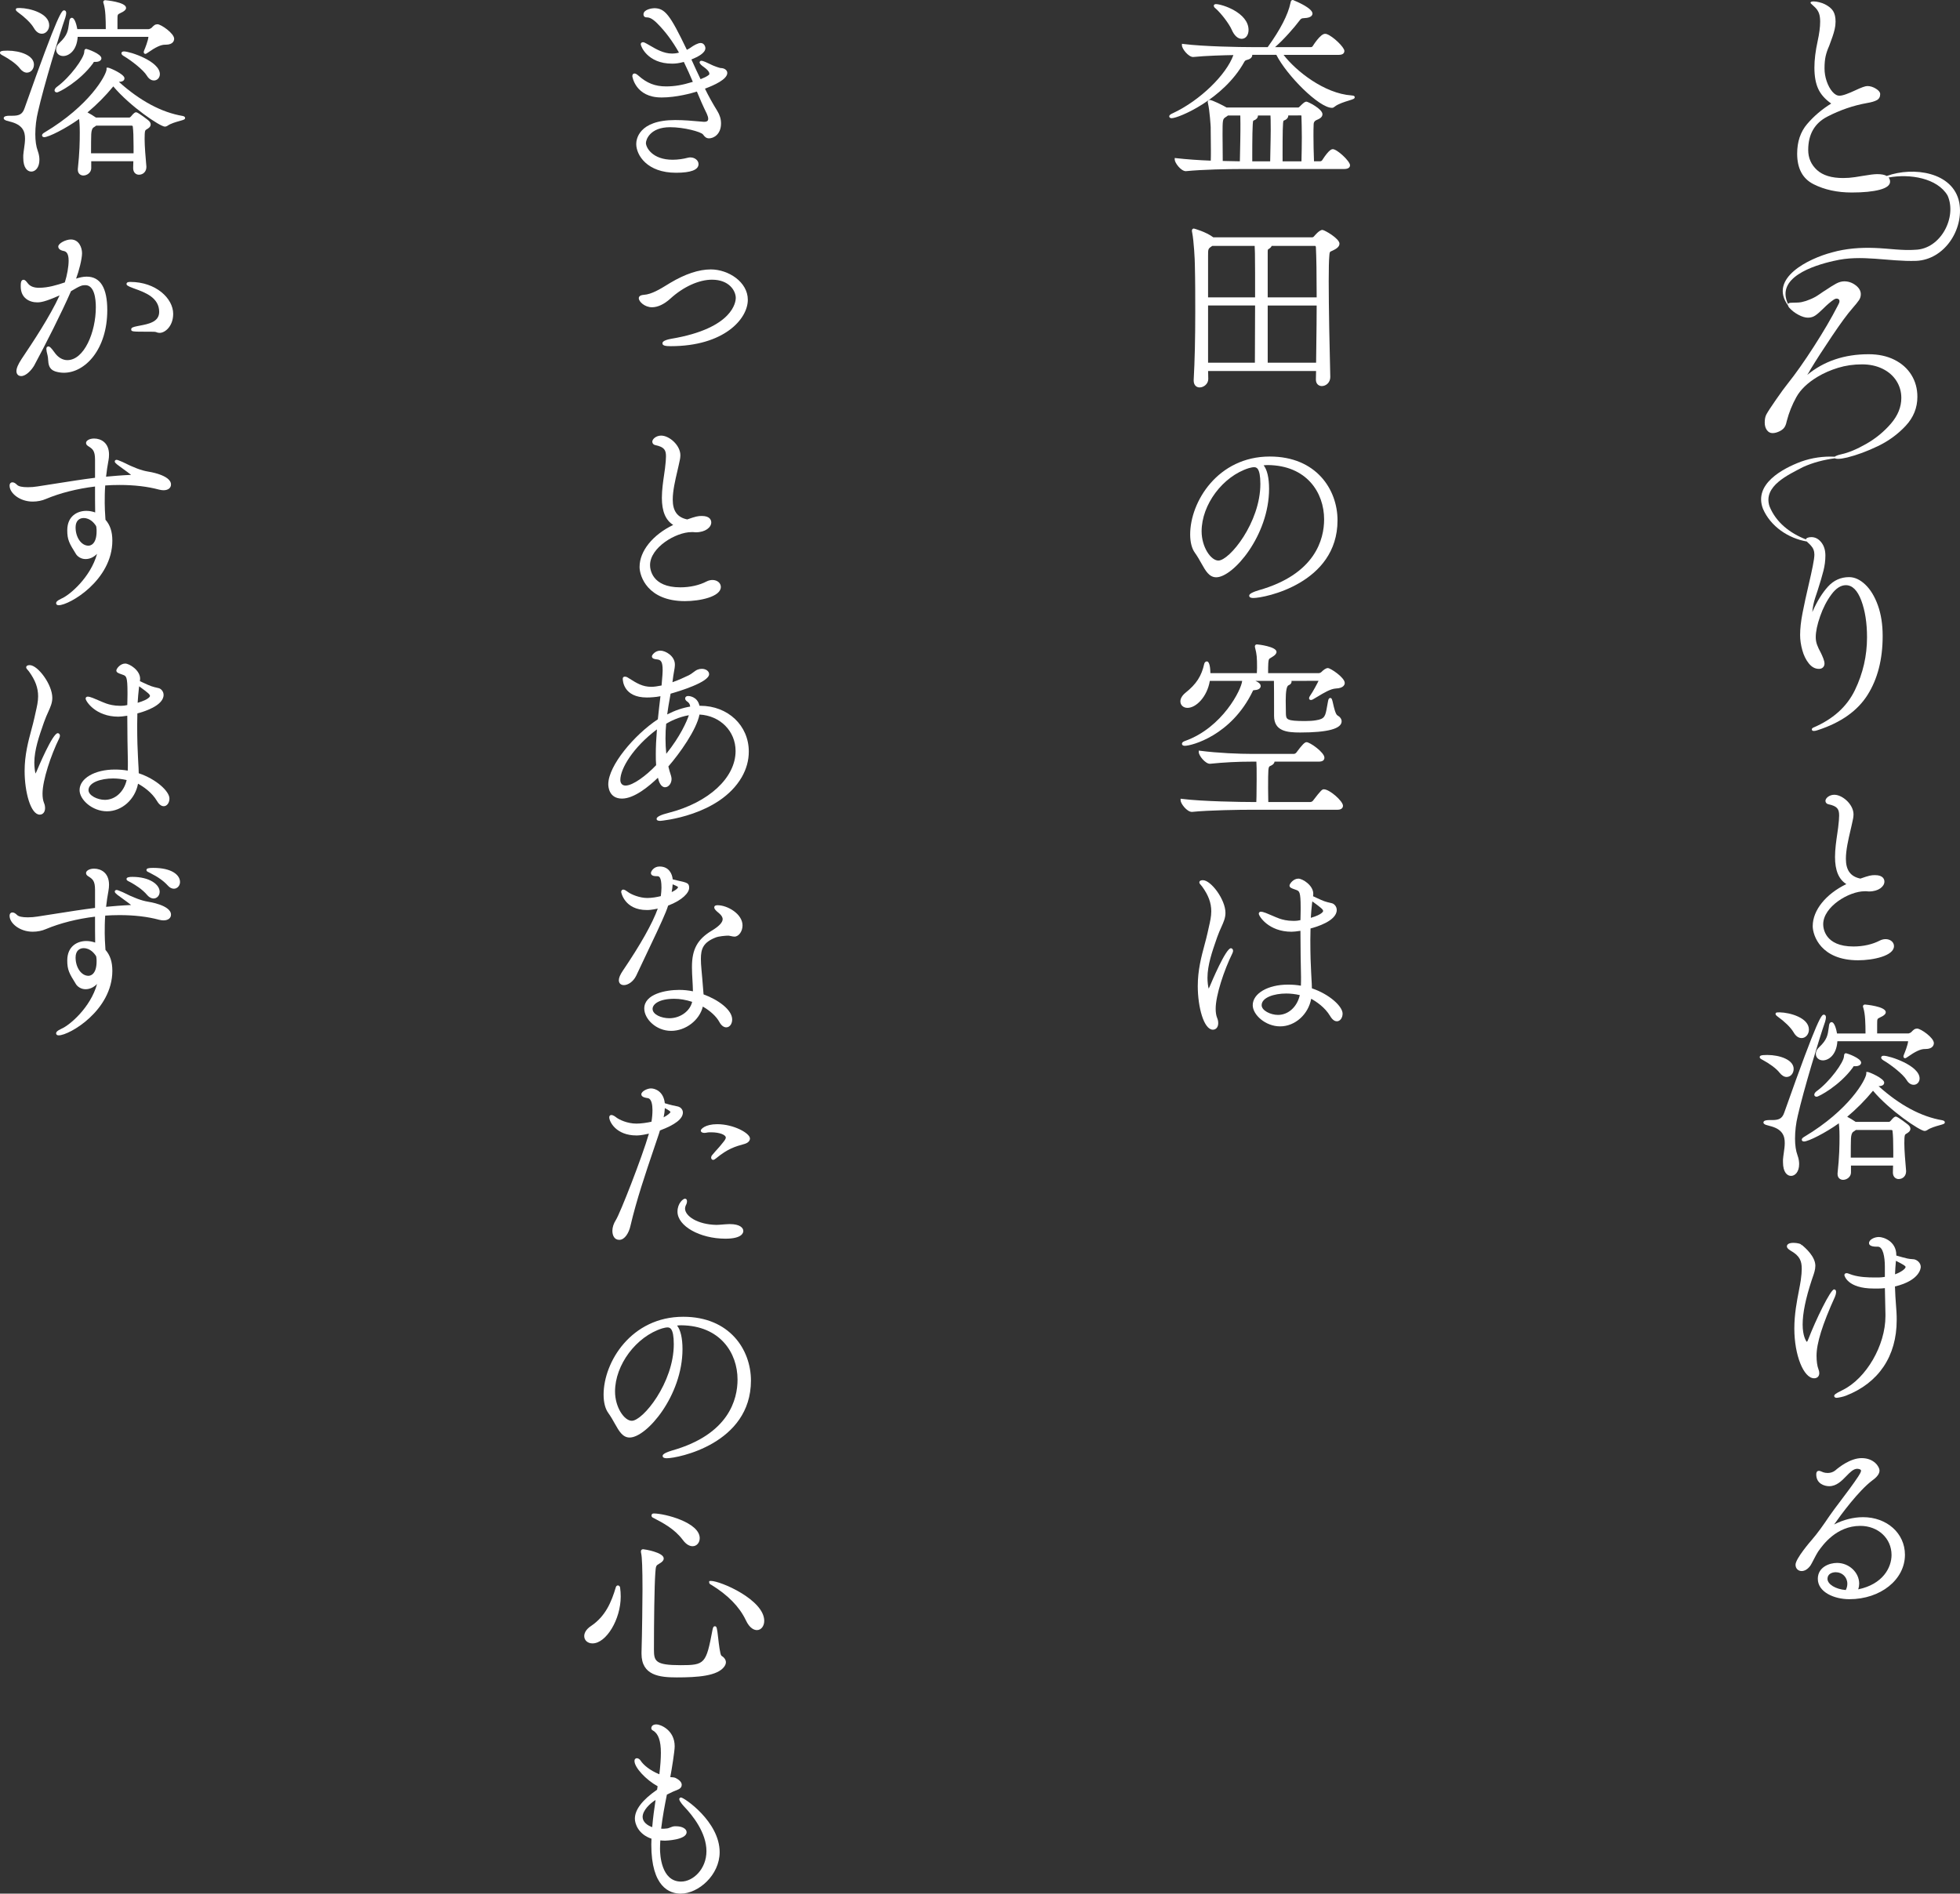 <?xml version="1.0" encoding="UTF-8"?>
<svg id="_レイヤー_1" data-name="レイヤー_1" xmlns="http://www.w3.org/2000/svg" version="1.1" viewBox="0 0 240.583 232.455">
  <rect x="0" y="0" width="240.583" height="232.455" fill="#333333" stroke="none"/>
  <!-- Generator: Adobe Illustrator 29.2.1, SVG Export Plug-In . SVG Version: 2.1.0 Build 116)  -->
  <defs>
    <style>
      .st0 {
        fill: #fff;
      }
    </style>
  </defs>
  <path class="st0" d="M225.131,32.022c3.348-.819,6.688.118,10.092,0,3.467-.161,5.858-3.864,5.271-7.157-.74-3.754-5.632-4.447-8.905-3.265-.263-.149-.652-.225-1.169-.225-.358,0-.969.075-1.835.226-.094.019-.386.066-.875.141-.49.076-.979.113-1.468.113-1.43,0-2.503-.329-3.218-.988-.716-.658-1.073-1.477-1.073-2.456,0-1.919.781-3.284,2.343-4.093,1.562-.809,3.18-1.365,4.855-1.666.565-.094.978-.216,1.242-.367.263-.151.395-.395.395-.734,0-.226-.174-.447-.522-.663-.348-.216-.701-.325-1.059-.325-.245,0-.744.179-1.496.536-.358.169-.715.32-1.073.452-.358.132-.64.197-.847.197-.301,0-.593-.165-.875-.494-.282-.329-.513-.752-.692-1.27-.179-.517-.268-1.049-.268-1.595,0-.602.047-1.105.141-1.51.094-.405.235-.814.423-1.228.132-.357.207-.565.226-.621.038-.094.103-.277.198-.55.094-.273.179-.565.254-.875.075-.31.113-.626.113-.946,0-.546-.099-.978-.297-1.298-.197-.32-.541-.602-1.03-.847-.188-.094-.414-.174-.678-.24-.264-.065-.49-.099-.677-.099-.264,0-.395.056-.395.169,0,.038.061.108.184.212.122.104.249.221.381.353.226.226.385.47.48.734.094.264.141.602.141,1.016,0,.659-.104,1.459-.311,2.4-.264,1.204-.395,2.286-.395,3.246,0,1.054.155,1.919.466,2.597.311.677.842,1.28,1.595,1.806-1.148.715-2.131,1.553-2.95,2.512-.819.96-1.228,2.174-1.228,3.641,0,1.826.672,3.077,2.018,3.754,1.345.678,2.903,1.016,4.672,1.016,1.449,0,2.597-.113,3.444-.339s1.27-.555,1.27-.988c0-.207-.064-.376-.181-.513,2.608-.486,5.982.066,7.243,2.214,1.178,2.662-.846,6.567-3.96,6.655-1.554.124-3.266-.162-4.999-.222-1.736-.067-3.529.063-5.225.545-2.87.749-7.831,3.178-5.405,6.511.008.058.049.142.134.26.32.358.701.654,1.143.889.442.236.833.353,1.171.353s.64-.089.903-.268c.263-.179.583-.456.96-.833.489-.49.931-.866,1.327-1.129.113-.075.226-.113.339-.113.075,0,.151.024.226.071.075.047.113.136.113.268,0,.113-.075.301-.226.565-.753,1.468-1.722,3.124-2.907,4.968s-2.268,3.378-3.246,4.601c-.32.395-.791,1.04-1.411,1.934-.621.894-1.016,1.501-1.186,1.821-.132.245-.198.574-.198.988,0,.377.089.687.268.931.179.245.409.367.692.367s.588-.085.917-.254c.329-.169.55-.395.663-.677.056-.113.113-.301.169-.565.263-1.016.654-1.99,1.171-2.922.517-.931,1.388-1.764,2.611-2.498.753-.452,1.59-.819,2.512-1.101.922-.282,1.901-.423,2.936-.423.941,0,1.778.179,2.512.536.734.357,1.303.852,1.708,1.482.404.631.607,1.332.607,2.103,0,1.111-.423,2.16-1.27,3.147s-1.854,1.816-3.021,2.484c-1.167.668-2.192,1.096-3.077,1.285-.428.099-.693.199-.797.299-1.389-.07-2.808.125-4.144.606-2.318.87-5.826,2.769-4.677,5.783.936,2.181,3.12,3.629,5.387,4.021.034.039.073.08.123.124.16.141.287.268.381.381.282.301.423.668.423,1.101,0,.282-.066.753-.198,1.411-.132.659-.282,1.346-.452,2.061-.339,1.449-.607,2.681-.804,3.698-.198,1.016-.297,1.919-.297,2.71,0,.583.089,1.2.268,1.849.179.649.447,1.195.804,1.637.357.442.771.663,1.242.663.207,0,.371-.061.494-.183.122-.122.184-.277.184-.466,0-.169-.047-.376-.141-.621-.094-.244-.198-.48-.311-.706-.207-.376-.363-.71-.466-1.002-.104-.291-.155-.597-.155-.917,0-.678.179-1.529.536-2.555.357-1.025.819-1.919,1.383-2.681.565-.762,1.157-1.143,1.778-1.143.79,0,1.421.626,1.891,1.877.47,1.252.706,2.762.706,4.53,0,2.258-.494,4.413-1.482,6.464-.988,2.051-2.706,3.595-5.152,4.629-.094.056-.141.122-.141.198,0,.131.085.197.254.197.131,0,.301-.038.508-.113,2.823-.922,4.85-2.361,6.083-4.319,1.232-1.957,1.849-4.365,1.849-7.226,0-1.43-.198-2.691-.593-3.782-.395-1.091-.913-1.938-1.552-2.541-.64-.602-1.299-.903-1.976-.903-1.016,0-1.877.386-2.583,1.157-.706.772-1.351,1.816-1.934,3.133.056-.621.179-1.214.367-1.778l.282-.847c.32-.997.56-1.811.72-2.441.16-.63.24-1.256.24-1.877,0-.658-.169-1.2-.508-1.623s-.744-.635-1.214-.635c-.188,0-.348.028-.48.084-.118.05-.175.119-.187.199-1.974-.768-3.68-2.096-4.474-4.069-.814-2.493,2.337-3.869,4.134-4.823,1.219-.549,2.536-.887,3.897-1.068.07.045.193.071.384.071.282,0,.658-.056,1.129-.169,1.204-.301,2.46-.767,3.769-1.397,1.308-.63,2.442-1.458,3.401-2.484s1.44-2.216,1.44-3.571c0-.997-.245-1.891-.734-2.682-.49-.791-1.186-1.411-2.089-1.863-.903-.452-1.957-.678-3.161-.678-2.974,0-5.486.847-7.537,2.541.094-.131.235-.367.423-.706.658-1.091,1.529-2.442,2.611-4.051,1.082-1.609,1.915-2.742,2.498-3.401.395-.452.668-.791.819-1.016.151-.226.226-.47.226-.734,0-.414-.212-.781-.635-1.101-.423-.32-.889-.48-1.397-.48-.32,0-.654.094-1.002.282-.348.189-.786.462-1.313.819-.076.038-.315.197-.72.48-.405.282-.805.499-1.2.649-.301.132-.621.236-.96.31-.226.056-.631.085-1.214.085-.188,0-.32.019-.395.056-.044.022-.071.064-.089.118-1.559-3.232,3.008-4.725,5.639-5.316Z"/>
  <g>
    <path class="st0" d="M234.946,154.587c-.06-.009-.139-.015-.23-.021-.168-.013-.378-.027-.575-.072-.296-.063-.903-.229-1.375-.368v-.062c0-1.69-1.57-2.215-2.143-2.215-.558,0-1.207.328-1.207.751,0,.2.164.438.943.438h.144c.632,0,.857,1.262.857,2.441v1.266c-.244.037-.504.072-.737.072h-.528c-.797,0-1.826-.035-2.717-.308-.073-.018-.167-.055-.263-.092-.208-.08-.342-.129-.452-.129-.2,0-.271.133-.271.247,0,.017.326,1.639,3.607,1.639h.576c.254,0,.514-.016.789-.048l.068,3.186v.264c0,3.571-2.357,7.636-5.254,9.06-.963.464-1.035.592-1.035.733,0,.107.092.223.294.223.187,0,.89-.151,1.118-.255v.003c4.036-1.562,6.258-4.858,6.258-9.283,0-.31,0-.63-.024-.972l-.055-.774c-.056-.764-.113-1.552-.134-2.389,3.129-.754,3.166-2.326,3.166-2.394,0-.536-.475-.873-.821-.941ZM232.609,156.432c.021-.52.048-1.06.109-1.647,0-.005,0-.01,0-.015.94.481,1.186.631,1.186.759,0,.187-.459.596-1.296.903Z"/>
    <path class="st0" d="M81.176,11.967c1.886,0,3.787-.546,4.364-.728.353.849.762,1.812,1.213,2.713.117.258.176.468.176.624,0,.187-.059.377-.497.377h-.04c-.132-.006-.346-.026-.617-.051-.723-.066-1.815-.165-2.896-.165-4.553,0-4.783,2.445-4.783,2.936,0,1.367,1.324,3.534,4.879,3.534,1.836,0,2.767-.357,2.767-1.062,0-.454-.455-.823-1.015-.823-.098,0-.19.019-.288.04l-.069.015c-.425.113-1.122.233-1.803.233-2.504,0-3.282-1.508-3.282-2.057,0-.409.504-1.938,2.97-1.938,1.704,0,3.764.559,4.035.888.191.263.379.48.742.48.569,0,1.471-.497,1.471-1.831,0-.533-.15-1.035-.458-1.533-.586-.946-1.083-1.843-1.515-2.737,1.102-.405,2.741-1.14,2.741-1.923,0-.351-.354-.606-.821-.606h-.004c-.089-.015-.7-.17-1.456-.56-.155-.077-.677-.33-.894-.33-.221,0-.223.19-.223.198,0,.173.289.409.529.575.555.399.671.665.671.818,0,.091-.062.139-.08.153-.238.194-.641.372-1.001.514-.339-.7-.692-1.459-1.125-2.42.783-.316,1.716-.786,1.716-1.391,0-.22-.171-.631-.583-.631-.34,0-.872.303-1.253.585-.127.09-.279.177-.438.251-2.08-4.339-2.693-5.108-4.021-5.108-.203,0-1.303.138-1.303.751,0,.259.157.338.277.367.032.003.065.004.103.006.234.008.589.021,1.303.735.994.994,1.871,2.171,2.676,3.594-.355.103-.701.115-.848.115-1.034,0-1.957-.54-2.629-.933-.156-.091-.301-.176-.436-.248l-.075-.042c-.163-.093-.308-.169-.437-.169-.155,0-.271.106-.271.247,0,.243.837,2.383,3.847,2.383.478,0,.819-.048,1.443-.209.418.847.79,1.699,1.105,2.445-1.307.401-2.244.559-3.292.559-1.336,0-2.349-.396-3.39-1.326-.211-.182-.353-.259-.475-.259-.063,0-.271.023-.269.341.003.026.368,2.601,3.558,2.601Z"/>
    <path class="st0" d="M78.504,69.585c0,1.17,1.001,4.207,5.576,4.207,1.827,0,4.399-.538,4.399-1.734,0-.698-.878-1.117-1.744-.683-.891.467-2.039.724-3.231.724-3.534,0-3.713-2.274-3.713-2.729,0-2.157,3.167-4.05,5.082-4.05h.216c.042,0,.089.006.137.011.061.007.122.013.175.013,1.191,0,1.903-.614,1.903-1.207,0-.24-.113-.799-1.159-.799-.458,0-.738.053-1.789.425-1.214-.25-1.78-1.025-1.78-2.435,0-1.076.307-2.389.554-3.443.05-.214.097-.415.139-.603.027-.132.057-.262.086-.391.081-.35.157-.68.157-1.011,0-1.217-1.351-2.407-2.359-2.407-.602,0-1.087.411-1.087.751,0,.2.146.369.355.412,1.134.236,1.325.62,1.325,1.389,0,.332-.036.771-.119,1.465-.03.24-.069.506-.111.79-.122.832-.274,1.867-.274,2.833,0,1.653.456,2.745,1.391,3.325-2.519,1.219-4.127,3.212-4.127,5.147Z"/>
    <path class="st0" d="M89.048,152.056c2.033,0,2.191-.722,2.191-.943,0-.391-.429-.847-1.639-.847h-.103c-.344.012-.63.035-.884.056-.256.021-.478.04-.69.04-2.295-.047-3.837-1.077-3.837-2.009,0-.137.041-.259.097-.394.119-.207.143-.384.143-.495,0-.303-.206-.318-.247-.318-.229,0-.919.564-.919,1.591,0,1.769,2.751,3.319,5.887,3.319Z"/>
    <path class="st0" d="M91.455,140.405c.29-.096.6-.315.6-.646,0-.646-1.984-1.759-4.015-1.759-1.495,0-2.023.617-2.023.774,0,.143.122.295.463.295.109,0,.234-.024.379-.053.075-.02.247-.02.413-.02,1.123,0,1.817.333,1.817.642,0,.193-.209.444-.362.628-.039.046-.074.09-.105.129-.215.277-.366.444-.557.655-.167.183-.358.395-.629.721-.108.108-.146.251-.146.339,0,.155.106.271.247.271.104,0,.199-.062.352-.185,1.457-1.202,2.357-1.454,3.497-1.772l.07-.021Z"/>
    <path class="st0" d="M82.262,34.729l-.275.169c-.937.577-1.998,1.232-2.959,1.295-.511.037-.618.246-.618.415,0,.428.739,1.11,1.615,1.11.711,0,1.491-.364,2.254-1.054,1.593-1.459,3.505-2.33,5.114-2.33,2.128,0,2.921,1.379,2.921,2.249,0,.377-.224,3.725-7.97,5.013-1.03.195-1.03.457-1.03.556,0,.285.405.343,1.015.343,6.528,0,9.464-3.331,9.464-5.695,0-2.196-2.395-3.727-4.543-3.727-1.466,0-3.143.557-4.986,1.656Z"/>
    <path class="st0" d="M14.905,6.535c0,.118.09.23.278.344.901.525,2.418,1.696,2.843,2.41.308.513.677.59.87.59.408,0,.727-.34.727-.775,0-1.601-3.693-2.791-4.399-2.791-.304,0-.319.186-.319.223Z"/>
    <path class="st0" d="M10.345,6.344c0,.756-1.757,3.151-3.335,4.298-.199.143-.313.308-.313.454,0,.119.092.247.294.247.243,0,2.795-1.345,4.415-3.554.036-.05.061-.095.083-.134.011-.02.026-.048.027-.051,0,0,.015-.006.06-.006h.144c.537,0,.727-.237.727-.439,0-.555-1.764-1.158-1.855-1.158-.164,0-.247.115-.247.343Z"/>
    <path class="st0" d="M162.993,82.009c-.258,0-.562.25-.785.474-.06.074-.249.15-.32.15h-6.233c0-.447.003-.979.023-1.226.046-.505.066-.518.321-.666.098-.057.22-.128.383-.246.142-.114.305-.271.305-.472,0-.65-2.249-.919-2.407-.919-.146,0-.247.102-.247.247,0,.03,0,.1.03.188.206.781.234,1.2.234,2.449l-.003.063c-.005.115-.015.354-.02.581h-5.702c-.012-.605-.09-1.44-.438-1.44-.122,0-.269.095-.315.281-.339,1.526-.966,2.495-2.315,3.574-.392.319-.617.701-.617,1.048,0,.463.366.799.871.799,1.056,0,2.416-1.353,2.743-3.312h3.969c-.083,1.056-2.412,5.721-6.983,7.364-.101.034-.407.137-.407.357,0,.074.036.247.367.247.792,0,5.689-1.235,8.321-6.705.028-.063.047-.1.056-.108.021-.012.123-.021.227-.028.511-.033.692-.283.692-.486,0-.184-.095-.396-.646-.642h2.272c.013.534.017,2.227.017,3.162v1.128c0,1.889,1.58,2.047,3.199,2.047,3.381,0,5.095-.462,5.095-1.375,0-.277-.195-.55-.517-.726-.238-.143-.426-.974-.527-1.42-.121-.537-.162-.717-.355-.717-.097,0-.223.067-.268.381-.046.237-.084.452-.119.648-.214,1.215-.271,1.542-1.372,1.709-.353.062-.791.093-1.337.093-2.293,0-2.306-.219-2.345-.856,0-.066-.002-.194-.006-.363-.007-.322-.018-.796-.018-1.27q0-1.756.343-1.9c.236-.089.377-.258.377-.452,0-.031-.004-.062-.013-.09l3.322-.006c-.116.252-.662,1.303-1.062,1.871-.061.091-.101.171-.101.266,0,.184.182.286.452.153.198-.11.41-.238.631-.372.729-.44,1.554-.939,2.194-.974,1.025-.039,1.104-.529,1.104-.679,0-.67-1.746-1.831-2.071-1.831Z"/>
    <path class="st0" d="M2.278,1.563l.004.002c.669.476,1.508,1.237,1.87,1.865.273.472.607.711.991.711.494,0,.895-.465.895-1.038,0-1.452-2.332-2.097-3.583-2.119-.372,0-.511,0-.511.198,0,.096.05.168.333.38Z"/>
    <path class="st0" d="M74.664,96.272c0,.294.081,1.759,1.687,1.759,1.497,0,3.319-1.51,4.404-2.559.125.533.378,1.167.877,1.167.433,0,.799-.465.799-1.016,0-.119-.029-.259-.057-.367-.144-.432-.251-.806-.335-1.169,1.378-1.584,3.453-4.492,3.82-6.372,2.537.135,4.431,2.035,4.431,4.476,0,3.279-3.294,6.326-8.196,7.583-.996.249-1.5.5-1.5.745,0,.236.296.247.455.247h.021c.072-.005,7.228-.614,9.979-5.368.573-1.001.863-2.056.863-3.135,0-3.207-2.562-5.624-5.959-5.624h-.094c-.258-1.186-1.358-1.2-1.37-1.2-.289,0-.391.159-.391.295,0,.13.072.25.222.362.181.121.358.27.395.641-.928.152-1.875.476-2.82.964.094-.731.22-1.432.341-2.112l.078-.436c1.002-.284,4.726-1.405,4.726-2.395,0-.368-.393-.655-.895-.655-.19,0-.379.038-.547.109-.162.067-.335.197-.518.333-.174.13-.354.265-.522.343-.54.26-1.243.584-2.018.86l.106-.797c.024-.171.055-.334.083-.491.057-.306.11-.595.11-.879,0-1.062-1.154-1.711-1.783-1.711s-1.039.522-1.039.703c0,.307.413.349.59.367.515.051.73.251.73,1.362,0,.269-.021.537-.132,1.846-.532.104-.916.163-1.253.163-1.084,0-1.772-.432-2.724-1.029l-.248-.154c-.065-.032-.188-.065-.269-.065-.251,0-.271.189-.271.247,0,.236.083,2.311,2.959,2.311.381,0,1.103-.035,1.667-.157-.111.896-.222,1.92-.319,2.833-2.886,1.904-6.083,5.692-6.083,7.974ZM84.555,87.798c-.247.741-1.055,2.606-2.772,4.732-.063-.623-.096-1.252-.096-1.875,0-.689.028-1.284.086-1.815.46-.276,1.494-.821,2.783-1.043ZM80.538,93.93c-1.186,1.253-2.839,2.503-3.754,2.503-.473,0-.641-.356-.641-.689,0-1.398,1.572-4.012,4.492-6.208-.094,1.201-.138,2.167-.138,3.016,0,.481,0,.938.041,1.378Z"/>
    <path class="st0" d="M161.031,121.322c-.004-.391-.029-.801-.053-1.199-.017-.285-.034-.568-.043-.845-.044-.688-.096-2.116-.096-3.878,0-.248.006-.501.012-.758.005-.221.01-.442.012-.666.681-.174,3.217-.916,3.217-2.272,0-.409-.284-.725-.559-.816-.053-.016-.137-.035-.239-.059-.221-.051-.524-.121-.743-.205-.157-.047-.606-.256-1.003-.439-.126-.059-.251-.116-.364-.168.016-.098.028-.194.028-.305,0-1.033-1.315-1.855-1.831-1.855-.624,0-1.087.649-1.087.848,0,.251.259.341.652.477l.185.067c.365.144.531.209.531,2.12v.336c0,.224-.006.447-.012.674-.005.188-.01.378-.012.572l-.375.068c-.182.022-.343.022-.531.022-.723,0-1.308-.151-1.67-.278-.268-.094-.655-.262-.996-.409-.266-.115-.514-.223-.682-.285-.301-.11-.472-.155-.588-.155-.2,0-.271.133-.271.247,0,.304,1.208,2.215,4.015,2.215.243,0,.619-.039,1.097-.113.002,2.099.04,4.223.072,5.651,0,.35,0,.708-.015,1.086-.492-.089-1.024-.133-1.586-.133-2.467,0-4.327,1.086-4.327,2.526,0,1.17,1.553,2.6,3.367,2.6,1.828,0,3.457-1.469,3.808-3.387.604.33,1.686,1.034,2.33,2.125.311.527.62.638.823.638.394,0,.703-.414.703-.943,0-.881-1.603-2.376-3.769-3.103ZM160.897,112.671c.029-.598.091-1.198.156-1.807l.031-.215c1.135.829,1.325.994,1.325,1.198,0,.004-.043.395-1.512.823ZM157.88,121.96c.541,0,1.101.065,1.667.195-.325,1.439-1.405,2.431-2.675,2.431-.91,0-2.009-.532-2.009-1.193,0-.94,1.518-1.433,3.017-1.433Z"/>
    <path class="st0" d="M222.504,113.673c0,1.17,1.001,4.207,5.576,4.207,1.827,0,4.399-.538,4.399-1.734,0-.697-.875-1.118-1.744-.684-.892.467-2.04.725-3.231.725-3.534,0-3.713-2.273-3.713-2.729,0-2.157,3.167-4.05,5.082-4.05h.216c.042,0,.089.006.136.012.061.007.122.013.177.013,1.191,0,1.902-.613,1.902-1.207,0-.24-.113-.799-1.158-.799-.459,0-.739.054-1.79.426-1.214-.251-1.78-1.025-1.78-2.436,0-1.076.307-2.389.554-3.443.05-.214.097-.416.139-.603.027-.132.057-.262.086-.391.081-.35.157-.68.157-1.011,0-1.217-1.351-2.407-2.359-2.407-.602,0-1.087.411-1.087.751,0,.2.146.369.355.412,1.134.236,1.325.62,1.325,1.389,0,.332-.036.771-.119,1.466-.03.24-.069.506-.111.789-.122.832-.274,1.867-.274,2.833,0,1.652.456,2.745,1.391,3.325-2.519,1.22-4.127,3.212-4.127,5.147Z"/>
    <path class="st0" d="M2.435,8.393v.002c.257.333.57.523.86.523.489,0,.871-.435.871-.99,0-1.111-1.673-1.711-3.247-1.711-.782,0-.919.087-.919.271,0,.103.059.185.38.347.734.391,1.654,1.025,2.055,1.559Z"/>
    <path class="st0" d="M226.345,129.631c0,.757-1.757,3.15-3.335,4.298-.199.143-.313.308-.313.454,0,.119.092.247.294.247.243,0,2.795-1.345,4.415-3.554.036-.051.061-.096.083-.134.011-.021.026-.048.027-.051,0,0,.015-.006.061-.006h.144c.537,0,.727-.236.727-.439,0-.555-1.763-1.158-1.854-1.158-.164,0-.247.115-.247.343Z"/>
    <path class="st0" d="M230.415,125.718c0-.651.006-.654.337-.813.088-.042.193-.093.325-.166.207-.13.393-.266.393-.484,0-.724-2.525-.942-2.551-.942-.161,0-.247.114-.247.223,0,.047.016.098.055.219.227.747.255,1.891.257,3.11h-3.494c-.073-.409-.29-1.392-.676-1.392-.135,0-.243.112-.292.315-.023.148-.042.288-.06.423-.109.825-.188,1.421-1.158,2.331-.277.252-.417.529-.417.825,0,.463.366.799.871.799.668,0,1.668-.63,1.775-2.352h8.682c-.021.43-.435,1.47-.491,1.585-.072.181-.084.234-.084.28,0,.176.125.223.199.223.073,0,.134-.038.269-.128,1.008-.71,1.632-1,2.155-1h.072c.964,0,1.039-.556,1.039-.727,0-.668-1.612-1.783-2.048-1.783-.136,0-.264.036-.368.106-.15.112-.198.163-.264.233l-.091.095c-.068.068-.289.165-.357.165h-3.833v-1.146Z"/>
    <path class="st0" d="M230.905,129.822c0,.118.09.23.279.344.901.525,2.418,1.696,2.843,2.41.307.514.677.59.87.59.408,0,.727-.341.727-.775,0-1.601-3.692-2.791-4.398-2.791-.304,0-.319.186-.319.223Z"/>
    <path class="st0" d="M218.278,124.851l.004.002c.669.476,1.508,1.236,1.87,1.865.273.472.607.711.991.711.494,0,.895-.466.895-1.038,0-1.452-2.332-2.097-3.583-2.119-.372,0-.511,0-.511.198,0,.097.05.168.333.381Z"/>
    <path class="st0" d="M79.081,123.801c0,1.269,1.439,2.743,3.295,2.743,1.8,0,3.493-1.316,3.893-2.98.907.514,1.655,1.206,2.025,1.88.225.425.535.669.851.669.415,0,.727-.416.727-.967,0-1.197-1.749-2.442-3.512-3.079-.077-1.096-.254-3.014-.256-3.034-.049-.509-.072-.931-.072-1.328,0-1.238.289-2.022,1.812-2.622.38-.157,1.25-.227,1.517-.227h.079c.099.009.198.032.295.055.137.032.278.064.417.064.528,0,.991-.642.991-1.374,0-1.415-1.853-2.479-3.055-2.479-.103,0-.415,0-.415.271,0,.141.098.267.267.436.026.026.081.073.149.131.12.101.284.238.372.342.162.183.244.362.244.532,0,.407-.464.89-1.38,1.435-1.719,1.045-2.388,2.278-2.388,4.398v.144c0,.459.028.948.058,1.466.026.464.054.942.061,1.412-.545-.115-1.114-.173-1.695-.173-1.589,0-4.279.481-4.279,2.287ZM82.76,122.607c.697,0,1.436.126,2.2.375-.262,1.139-1.46,2.012-2.8,2.012-.993,0-2.057-.46-2.057-1.146,0-.598.832-1.241,2.657-1.241Z"/>
    <path class="st0" d="M75.96,120.32c0,.381.236.607.631.607.469,0,1.135-.396,1.503-1.158.258-.565.675-1.438,1.14-2.413.902-1.891,2.024-4.244,2.487-5.393.113-.271.207-.547.29-.797,1.772-.669,2.58-1.592,2.58-2.175,0-.586-.211-.633-1.38-.891l-.641-.159c-.049-.612-.426-1.573-1.61-1.573-.731,0-1.062.612-1.062.799,0,.391.523.391.774.391.182,0,.521,0,.521,1.409,0,.318-.04.681-.081,1.037-.448.115-1.089.229-1.665.229-.919,0-1.965-.426-2.375-.739l-.047-.034c-.179-.131-.367-.259-.53-.259-.119,0-.247.092-.247.295,0,.022.384,2.215,3.151,2.215.274,0,.588-.015,1.341-.176-.66,1.827-2.103,4.393-4.293,7.631-.318.466-.486.864-.486,1.154ZM82.446,109.509c.064-.348.105-.671.121-.955.273.114.626.271.666.342,0,.026-.025.247-.787.613Z"/>
    <path class="st0" d="M149.177,1.007c.711.618,1.688,1.902,2.014,2.646.306.708.75,1.113,1.217,1.113.499,0,.847-.447.847-1.087,0-2.117-3.249-3.175-4.015-3.175-.113,0-.179.059-.197.077l-.05.051v.071c0,.143.097.237.184.304Z"/>
    <path class="st0" d="M146.673,67.863c.315.44.57.894.794,1.295.513.916.957,1.707,1.82,1.707,2.081,0,6.487-5.136,6.487-10.856,0-1.346-.239-2.361-.668-2.888.177-.018.347-.033.516-.033,4.771.048,6.908,3.383,6.908,6.666,0,2.406-1.047,6.737-8.062,8.713-1.131.347-1.131.566-1.131.671,0,.101.066.271.511.271,1.354,0,10.328-1.777,10.328-9.535,0-3.772-2.601-7.832-8.312-7.832-6.378,0-9.775,5.552-9.775,9.56,0,.955.202,1.737.584,2.262ZM153.29,57.466c.276-.069.458-.115.63-.115.255,0,.785,0,.785,2.058,0,4.726-3.79,9.402-5.154,9.402-.926,0-2.057-1.658-2.057-3.594,0-3.275,2.604-6.753,5.796-7.751Z"/>
    <path class="st0" d="M238.429,137.522c-2.592-.435-5.229-1.844-7.84-4.189.24-.005.69-.052.69-.438,0-.511-1.84-1.303-2.023-1.303h-.175v.229c-.076.745-2.082,4.417-7.592,7.714-.23.131-.328.241-.328.368,0,.083.057.223.271.223.538,0,2.645-1.061,4.28-2.234.082.722.082,1.39.082,1.628,0,1.159-.019,2.461-.24,4.513v.096c0,.483.352.703.679.703.458,0,.967-.367.967-.896v-.857h5.168c-.002.108-.006.216-.01.323-.006.171-.012.341-.012.534,0,.549.364.799.702.799.533,0,.919-.396.919-.942v-.063c-.107-1.2-.216-2.54-.216-3.369,0-1.048.06-1.084.236-1.188.19-.107.508-.285.508-.611,0-.172-.09-.333-.282-.497-.012-.01-1.255-.998-1.501-.998-.14,0-.283.083-.641.521-.068.085-.141.127-.223.127h-4.075l-.024-.017c-.3-.213-.692-.441-1.01-.61,1.136-.948,2.224-2.046,3.166-3.194,2.022,2.403,5.763,4.938,6.335,4.938.106,0,.212-.034.321-.106.37-.274,1.056-.467,1.51-.595.499-.14.649-.182.649-.361,0-.172-.187-.22-.291-.245ZM227.175,142.104c0-1.156.008-1.926.022-2.289v-.046q.038-.678.285-.835c.048-.031.104-.066.174-.115l.146-.109h4.334c.103,0,.157.032.163.113.063.469.094,1.27.094,2.448v.833h-5.218Z"/>
    <path class="st0" d="M75.603,149.747c-.285.451-.435.915-.435,1.342,0,.537.222,1.11.847,1.11.688,0,1.193-.893,1.371-1.719.747-3.188,1.84-6.412,2.897-9.53.201-.594.403-1.188.604-1.788l.119-.396c1.869-.69,2.816-1.431,2.816-2.198,0-.293-.201-.652-.646-.748-.325-.062-.835-.168-1.573-.393-.151-1.435-1.169-1.818-1.7-1.818-.445,0-1.183.352-1.183.727,0,.358.584.437.776.462.489.063.592.842.592,1.482,0,.447-.043.946-.122,1.417-.506.116-1.259.232-1.839.232-1.118,0-2.131-.478-2.507-.778-.105-.084-.37-.278-.565-.278-.082,0-.271.028-.271.295,0,.488.8,2.215,3.343,2.215.146,0,.565,0,1.526-.222-.863,2.962-3.554,9.82-4.049,10.586h0ZM81.457,137.16c.083-.382.134-.766.151-1.133.467.237.669.41.689.468,0,.087-.257.359-.84.665Z"/>
    <path class="st0" d="M6.889,6.079c0,.463.366.799.871.799.668,0,1.668-.63,1.775-2.352h8.682c-.021.416-.422,1.444-.491,1.584-.071.179-.084.235-.084.281,0,.176.125.223.199.223.074,0,.135-.038.269-.127,1.009-.71,1.633-1,2.156-1h.072c.964,0,1.039-.556,1.039-.727,0-.668-1.611-1.783-2.047-1.783-.136,0-.265.036-.369.107-.149.112-.196.162-.262.232-.024.026-.053.056-.092.096-.068.068-.289.165-.356.165h-3.833v-1.146c0-.651.006-.654.337-.813.088-.042.193-.092.325-.166.208-.13.394-.265.394-.484C15.471.243,12.945.024,12.92.024c-.16,0-.247.115-.247.223,0,.047.015.099.055.219.226.747.254,1.891.256,3.11h-3.494c-.073-.409-.29-1.392-.676-1.392-.135,0-.243.112-.292.316-.023.147-.042.288-.06.422-.109.825-.188,1.421-1.158,2.332-.277.251-.417.529-.417.825Z"/>
    <path class="st0" d="M166.013,11.73l-.128-.017c-3.334-.231-6.825-3.008-8.332-4.979h6.784c.562,0,.679-.265.679-.487,0-.453-1.39-1.782-2.136-2.051-.085-.043-.164-.043-.248-.043-.571,0-1.493,1.498-1.494,1.5-.045.075-.135.131-.21.131h-4.415c1.106-.969,2.364-2.415,2.969-3.222.218-.283.246-.319.637-.34.888-.036.983-.403.983-.559,0-.691-2.186-1.575-2.198-1.579-.12-.06-.169-.084-.233-.084-.208,0-.247.235-.267.355-.302,1.449-1.244,3.275-2.798,5.429h-1.999c-1.376,0-5.862-.07-8.331-.383l-.197-.025v.199c0,.413.799,1.422,1.368,1.422h0c1.6-.16,3.84-.216,4.947-.236-.872,2.431-4.108,5.569-7.36,7.101-.453.189-.516.316-.516.425,0,.107.092.223.295.223.859,0,6.374-2.318,8.915-6.907.098-.18.172-.202.371-.261l.045-.014c.391-.097.565-.348.565-.554,0-.014,0-.028-.002-.041h2.959c1.275,2.517,5.231,6.505,6.829,6.505.142,0,.227-.064.308-.127l.041-.031c.413-.331,1.197-.574,1.716-.735.558-.173.726-.225.726-.411,0-.171-.172-.193-.275-.206Z"/>
    <path class="st0" d="M83.774,165.607c0-1.346-.239-2.361-.668-2.888.177-.019.347-.033.516-.033,4.771.048,6.908,3.383,6.908,6.666,0,2.406-1.047,6.737-8.062,8.714-1.131.347-1.131.565-1.131.671,0,.102.066.271.511.271,1.354,0,10.328-1.777,10.328-9.535,0-3.772-2.601-7.832-8.312-7.832-6.378,0-9.775,5.552-9.775,9.56,0,.954.202,1.737.584,2.262.315.44.57.895.794,1.296.513.915.957,1.706,1.82,1.706,2.081,0,6.487-5.137,6.487-10.856ZM81.29,163.065c.276-.069.458-.115.63-.115.255,0,.785,0,.785,2.058,0,4.727-3.79,9.402-5.154,9.402-.926,0-2.057-1.658-2.057-3.594,0-3.275,2.604-6.754,5.796-7.751Z"/>
    <path class="st0" d="M79.969,186.032c0,.112.059.228.162.262,1.248.646,2.658,1.381,3.664,2.721.476.655.927.792,1.222.792.497,0,.871-.426.871-.99,0-1.923-4.286-3.031-5.647-3.031-.2,0-.271.133-.271.247Z"/>
    <path class="st0" d="M75.847,194.618c-.093,0-.219.065-.264.244-.518,1.749-1.243,3.532-3.024,4.729-.737.48-.847.989-.847,1.25,0,.519.427.896,1.015.896,1.683,0,3.463-2.952,3.463-5.744,0-.365-.024-.737-.072-1.08,0-.136-.118-.294-.271-.294Z"/>
    <path class="st0" d="M163.593,18.313c-.107,0-.434,0-1.303,1.357-.037.063-.146.131-.258.131h-.744c-.043-1.116-.065-2.188-.065-3.113,0-.528,0-1.027.024-1.464,0-.163.095-.37.306-.465l.082-.037c.276-.121.692-.305.692-.699,0-.66-1.786-1.543-1.951-1.543-.219,0-.36.119-.868.627-.078.078-.108.093-.188.093h-8.758c-.333-.202-1.764-.936-2.091-.936-.108,0-.223.086-.223.246,0,.03,0,.101.029.186.211.87.33,2.847.331,2.934v.288c0,.249.004.573.009.943.007.487.015,1.052.015,1.625,0,.411,0,.833-.016,1.235-1.425-.05-2.994-.163-4.229-.305l-.195-.022v.196c0,.381.751,1.422,1.368,1.422h0c2.076-.208,5.235-.263,6.775-.263h12.649c.656,0,.727-.324.727-.463,0-.499-1.584-1.976-2.119-1.976ZM157.431,19.137c0-2.814.018-4.18.121-4.322.36-.121.575-.345.575-.599,0-.014,0-.028-.002-.042l1.587-.007c.013.008.032.038.034.055.025.797.048,1.668.048,2.635,0,.908-.021,1.898-.044,2.945h-2.318v-.665ZM153.71,19.377c0-2.152.017-4.38.121-4.562.36-.121.575-.345.575-.599,0-.013,0-.027-.002-.041h1.542c.015.221.031.706.031,1.77,0,.614-.023,1.688-.045,2.721l-.023,1.136h-2.198v-.425ZM152.257,15.248v.72c0,.63-.024,1.732-.047,2.797l-.021,1.036c-.408-.003-.973-.017-1.626-.032l-.476-.011c0-.774-.008-1.422-.014-1.983-.005-.451-.01-.846-.01-1.206,0-1.932.015-1.941.395-2.202.104-.062.194-.126.268-.191h1.517c.007.155.015.459.015,1.073Z"/>
    <path class="st0" d="M22.444,14.239l-.015-.003c-2.593-.436-5.229-1.844-7.84-4.189.249-.005.689-.05.689-.439,0-.511-1.839-1.303-2.023-1.303h-.175v.229c-.076.745-2.082,4.417-7.592,7.714-.23.131-.328.241-.328.368,0,.083.057.223.271.223.538,0,2.645-1.061,4.28-2.234.082.722.082,1.39.082,1.628,0,1.159-.019,2.461-.24,4.513v.096c0,.483.352.703.679.703.458,0,.967-.368.967-.896v-.857h5.169c-.002.108-.006.216-.01.323-.006.17-.012.341-.012.534,0,.549.364.799.703.799.533,0,.919-.396.919-.942v-.063c-.101-1.124-.216-2.522-.216-3.369,0-1.048.06-1.083.236-1.188.19-.107.508-.286.508-.611,0-.171-.09-.333-.282-.497-.012-.01-1.255-.998-1.501-.998-.14,0-.284.083-.641.522-.068.085-.141.126-.223.126h-4.075l-.024-.017c-.299-.213-.691-.441-1.01-.611,1.136-.948,2.224-2.045,3.166-3.194,2.062,2.456,5.747,4.938,6.335,4.938.106,0,.212-.034.32-.106.371-.274,1.056-.467,1.51-.594.499-.14.649-.183.649-.362,0-.171-.186-.219-.275-.242ZM11.175,18.817c0-1.156.008-1.926.022-2.289v-.046q.038-.678.285-.835c.048-.031.104-.066.175-.115l.145-.109h4.334c.103,0,.157.032.163.114.063.464.095,1.265.095,2.448v.833h-5.218Z"/>
    <path class="st0" d="M3.072,17.024c0,.387-.059.8-.116,1.199-.04.282-.08.561-.1.841v.312c0,1.244.512,1.687.991,1.687.492,0,.991-.497.991-1.447,0-.251-.035-.646-.203-1.093-.197-.525-.301-1.234-.301-2.051,0-.907.118-1.889.332-2.77.697-3.099,2.645-9.519,3.358-11.56.071-.25.103-.412.103-.527,0-.327-.206-.343-.247-.343-.277,0-.622,0-4.87,12.022-.264.772-.709.914-1.491.914h-.36c-.321,0-.703.051-.703.295,0,.125.084.272.711.411,1.678.389,1.905,1.285,1.905,2.11Z"/>
    <path class="st0" d="M83.6,220.656c-.22,0-.223.19-.223.198,0,.282.621.935.625.938,1.013,1.062,2.712,3.182,2.712,5.447,0,2.202-1.641,3.737-3.114,3.737-2.46,0-2.585-3.354-2.585-4.025,0-.318.017-.669.037-1.032.201.018.4.031.604.031.026,0,2.623-.077,2.623-1.039,0-.421-.548-.727-1.303-.727h-.181c-.199.016-.37.085-.536.152-.12.049-.233.095-.337.112-.292.036-.529.052-.762.035-.002,0-.004,0-.006,0,.172-1.466.45-2.929.704-4.184.568-.292.931-.448,1.327-.603.408-.164.494-.414.494-.595,0-.311-.258-.598-.778-.857-.146-.062-.378-.077-.602-.092-.008,0-.017,0-.025-.002.179-.937.541-3.188.541-3.777,0-2.021-1.765-2.694-2.239-2.694-.613,0-.631.415-.631.463,0,.128.073.229.21.297.65.361.966,1.253.966,2.727,0,.716-.062,1.581-.188,2.637-1.22-.492-1.996-1.199-2.295-1.67-.103-.172-.301-.301-.462-.301-.136,0-.295.09-.295.343,0,.792,1.39,2.298,2.839,3.096l-.066.427c-1.809,1.25-2.725,2.447-2.725,3.558,0,.625.43,1.92,2.039,2.456-.002.102-.007.203-.011.303-.006.141-.012.278-.012.41,0,5.248,2.26,6.031,3.607,6.031,2.167,0,4.783-2.272,4.783-5.096,0-3.749-4.375-6.703-4.735-6.703ZM80.47,220.958c-.156,1.029-.319,2.184-.412,3.337-.583-.205-1.179-.63-1.179-1.256,0-.8.908-1.665,1.591-2.081Z"/>
    <path class="st0" d="M151.087,116.401c-.623,0-2.387,4.19-2.585,4.666-.061.143-.107.233-.14.292-.083-.257-.149-.878-.149-1.327,0-1.573.592-3.269,1.114-4.764l.076-.219c.173-.492.353-.893.512-1.245.283-.628.506-1.124.506-1.74,0-1.655-1.79-4.016-2.767-4.016-.396,0-.439.189-.439.271,0,.11.075.196.189.325.049.055.105.118.156.186.774,1.067,1.119,2.005,1.119,3.042,0,.642-.144,1.265-.296,1.925-.053.23-.107.464-.156.702-.101.467-.232.957-.372,1.476-.391,1.454-.833,3.104-.833,5.066,0,2.588.745,5.359,1.855,5.359.392,0,.655-.321.655-.799,0-.234-.043-.44-.132-.642-.121-.302-.18-.673-.18-1.135,0-1.656,1.041-4.752,2.045-6.786.056-.111.091-.233.091-.318,0-.208-.14-.319-.271-.319Z"/>
    <path class="st0" d="M218.435,131.681h.001c.256.334.569.524.858.524.489,0,.871-.435.871-.99,0-1.111-1.673-1.711-3.247-1.711-.782,0-.919.087-.919.271,0,.103.059.185.38.347.734.392,1.654,1.025,2.055,1.56Z"/>
    <path class="st0" d="M87.248,194.065l-.199.024v.175c0,.139.139.226.275.293,2.011,1.229,3.426,2.675,4.205,4.293.499,1.09,1.081,1.253,1.383,1.253.51,0,.895-.487.895-1.135,0-2.58-5.352-4.903-6.56-4.903Z"/>
    <path class="st0" d="M88.545,203.24c-.162-.166-.31-1.453-.389-2.146-.143-1.253-.173-1.461-.404-1.461-.197,0-.24.197-.292.431-.789,4.183-.936,4.346-3.933,4.346-3.1,0-3.257-.498-3.257-1.937,0-3.402.053-7.786.17-9.409.068-.865.069-.882.535-1.145.212-.124.495-.322.495-.607,0-.756-2.392-1.135-2.527-1.135-.169,0-.271.101-.271.271,0,.052,0,.117.029.234.108.433.163,1.912.163,4.397,0,1.337-.047,5.396-.12,7.753v.168c0,2.687,2.233,2.911,4.327,2.911,2.53,0,4.987-.16,5.834-1.325.092-.138.197-.321.197-.529,0-.305-.198-.595-.558-.817Z"/>
    <path class="st0" d="M163.167,31.436c.036-.514.047-.518.315-.632l.088-.039c.418-.196.845-.45.845-.854,0-.628-1.837-1.687-2.095-1.687-.392,0-.999.753-1.023.783-.079.095-.17.129-.225.129h-12.146l-.014-.013c-.88-.661-2.28-1.045-2.339-1.061l-.046-.006c-.127,0-.223.106-.223.247,0,.056,0,.149.027.227.211,1.03.333,3.407.333,3.978.048,1.99.048,3.917.048,5.78,0,3.332-.061,5.982-.192,8.353v.072c0,.625.391.847.727.847.503,0,1.063-.426,1.063-1.038,0-.194-.006-.388-.012-.583-.004-.131-.008-.263-.01-.395h13.254l-.021,1.049c0,.552.365.799.727.799.5,0,1.039-.416,1.039-1.115-.088-3.404-.192-8.532-.192-11.781,0-1.467.025-2.552.072-3.056v-.004ZM155.606,36.505v-5.609c0-.244.031-.279.083-.306.152-.092.347-.228.405-.407h5.337c.044,0,.089.088.089.146.063,1.241.095,3.262.096,6.177h-6.011ZM161.617,37.503c-.001,1.527-.022,3.166-.043,4.754-.01.762-.02,1.521-.027,2.266h-5.94v-7.02h6.011ZM148.286,31.399c0-.801,0-.866.426-1.15l.1-.067h5.194c.022.277.051,1.063.051,3.281v3.041h-5.771v-5.105ZM154.057,37.503c0,1.756-.01,3.702-.017,5.171-.003.787-.006,1.437-.007,1.848h-5.747v-7.02h5.771Z"/>
    <path class="st0" d="M17.184,39.97c-.119.022-.232.044-.338.066-.512.103-.74.183-.74.388,0,.295.084.295,2.239.295.422,0,.727,0,.834.053.118.059.265.09.415.09.68,0,1.663-.832,1.663-2.335,0-1.893-2.115-3.919-5.263-3.919-.126,0-.463,0-.463.247,0,.125.062.244.835.524l.169.061c1.268.459,3.004,1.088,3.004,2.847,0,1.235-1.305,1.483-2.354,1.682Z"/>
    <path class="st0" d="M13.308,56.583c.05-.276.075-.53.075-.776,0-1.458-.986-1.975-1.831-1.975-.612,0-.991.278-.991.535,0,.204.126.296.247.386l.044.028c.507.33.813.529.813,1.649v2.222c-1.567.195-3.085.436-4.689.689-.76.12-1.549.245-2.389.373-.375.062-.77.094-1.172.094-.685,0-1.127-.096-1.316-.285-.215-.216-.399-.316-.58-.316-.158,0-.343.108-.343.415,0,.902,1.24,1.951,2.839,1.951.576,0,1.156-.116,1.627-.325,1.747-.731,3.825-1.258,6.022-1.525,0,1.22,0,2.292.018,3.183-.337-.126-.715-.194-1.091-.194-1.077,0-2.335.624-2.335,2.383,0,1.156.237,1.586,1.056,2.897.18.307.626.638,1.183.638.516,0,.991-.215,1.42-.641-.808,2.904-3.379,5.077-4.374,5.492-.576.269-.653.437-.653.567,0,.041.015.246.319.246,1.317,0,6.583-3.07,6.583-7.927,0-1.093-.268-1.91-.843-2.566-.007-.145-.018-.302-.029-.473-.028-.434-.064-.973-.064-1.569,0-.644,0-1.368.06-2.165.564-.041,1.154-.061,1.757-.061,1.818,0,3.45.192,4.854.571.204.051.388.076.546.076.558,0,.918-.275.918-.702,0-1.183-2.788-1.586-2.812-1.589-.801-.127-1.812-.506-3.101-1.164-.527-.233-.68-.278-.767-.278-.176,0-.223.125-.223.199,0,.084,0,.189.72.693.617.447,1.143.83,1.285.953-.004,0-.008.001-.013.002-1.13.047-2.186.14-3.06.221.078-.689.172-1.324.286-1.934h0ZM10.856,66.986c-.87,0-1.578-1.009-1.578-2.25,0-.844.505-1.145.978-1.145.819,0,1.326.638,1.538.984.023.071.039.144.041.214.022.129.022.288.022.427,0,1.684-.834,1.77-1.001,1.77Z"/>
    <path class="st0" d="M162.513,96.89c-.216,0-.333.064-1.36,1.41-.063.079-.205.151-.296.151h-5.178c-.002-.178-.006-.373-.01-.58-.006-.326-.014-.683-.014-1.046,0-2.438.008-2.708.252-2.791.417-.174.526-.383.539-.539h5.442c.562,0,.679-.265.679-.487,0-.654-1.781-1.902-2.191-1.902-.234,0-.542.314-1.265,1.29-.063.079-.204.151-.295.151h-5.064c-1.661,0-4.218-.101-6.41-.383l-.197-.026v.199c0,.413.798,1.422,1.368,1.422h0c1.731-.177,3.405-.263,5.119-.263h.584c.033.42.033.969.033,2.199-.009.62-.011,1.048-.013,1.393-.003.518-.004.85-.027,1.364h-.505c-1.187,0-6.124-.065-8.594-.382l-.197-.025v.199c0,.381.765,1.422,1.392,1.422h0c2.108-.217,5.969-.264,7.278-.264h10.585c.63,0,.679-.372.679-.486,0-.586-1.658-2.023-2.335-2.023Z"/>
    <path class="st0" d="M220.807,158.454c-.249,1.278-.559,2.868-.559,4.635,0,3.251,1.136,6.103,2.431,6.103.383,0,.631-.247.631-.631,0-.161-.037-.33-.107-.495-.145-.373-.229-.971-.229-1.641,0-1.54.72-3.844,2.262-7.243.055-.11.138-.399.138-.581,0-.304-.206-.319-.247-.319-.438,0-2.282,3.811-3.165,6.117-.08.223-.145.301-.175.327-.128-.131-.518-.761-.518-2.141s.366-3.174,1.12-5.465c.036-.108.074-.217.111-.323.162-.46.329-.937.329-1.413,0-1.118-1.191-2.187-1.703-2.594l-.125.124.09-.15c-.291-.182-.824-.195-.981-.195-.485,0-.775.164-.775.439,0,.156.136.312.449.513,1.156.647,1.375,1.289,1.375,2.247,0,.355-.038.799-.118,1.39-.059.389-.143.823-.235,1.297Z"/>
    <path class="st0" d="M228.68,186.242c-1.187,0-2.429.316-3.547.897.834-1.201,2.999-4.138,4.681-5.405.599-.427.89-.827.89-1.223,0-.433-.652-1.519-2.191-1.519-1.402,0-2.831,1.153-3.232,1.504-.244.203-.579.32-.92.32-.225,0-.409-.028-.562-.085-.057-.021-.111-.045-.163-.067-.139-.06-.259-.111-.378-.111s-.319.057-.319.438c0,1.143,1,1.447,1.591,1.447.897,0,1.535-.656,2.098-1.236.449-.463.874-.9,1.335-.9.1,0,.474.04.474.233,0,.158-.168.441-.332.696-.608.926-1.447,2.037-2.187,3.017-.534.707-1.038,1.374-1.364,1.854-.799,1.187-1.441,2.091-2.171,2.936-.081.093-1.987,2.279-1.987,3.043,0,.449.315.775.75.775.382,0,.765-.239,1.082-.679.091-.137.232-.409.395-.725.188-.362.4-.773.538-.975l.033-.047c.546-.771,2.208-3.12,5.153-3.12,2.186,0,3.834,1.534,3.834,3.569,0,1.552-1.07,3.589-4.076,4.22l-.012.002c.077-.235.117-.471.117-.693,0-1.383-1.245-2.551-2.719-2.551-.948,0-2.359.52-2.359,1.951,0,1.626,1.995,2.503,3.871,2.503,3.826,0,6.823-2.396,6.823-5.455,0-2.631-2.211-4.615-5.144-4.615ZM225.344,193c.79,0,1.409.619,1.409,1.409,0,.274-.061.524-.19.777-1.248-.099-2.245-.704-2.245-1.377,0-.598.552-.81,1.025-.81Z"/>
    <path class="st0" d="M4.807,35.329c-.66,0-1.117-.182-1.398-.557-.207-.265-.342-.428-.522-.428-.343,0-.343.476-.343.823,0,1.44,1.09,1.951,2.023,1.951.417,0,.977-.07,2.749-.858-1.231,2.676-3.367,5.863-4.42,7.436l-.251.376c-.429.659-.628,1.131-.628,1.487,0,.369.229.607.583.607.617,0,1.29-.77,1.594-1.292,1.423-2.643,3.367-6.481,4.521-9.131,1.174-.702,1.372-.738,1.758-.738,1.122,0,1.29,1.695,1.29,2.705,0,3.073-1.437,6.498-3.498,6.498-.595,0-1.157-.34-1.586-.96-.442-.612-.592-.72-.742-.72-.042,0-.247.015-.247.318,0,.157.046.401.149.788.042.162.055.341.068.532.036.512.082,1.148.838,1.415.243.081.629.177,1.087.177,2.623,0,5.335-2.875,5.335-7.688,0-2.728-.85-4.111-2.527-4.111-.46,0-.898.114-1.3.245.351-.935.73-2.417.73-3.118,0-.678-.366-1.688-1.375-1.688-.609,0-1.543.467-1.543.871,0,.256.232.455.627.533.3.048.645.227.645,1.195,0,.735-.187,1.797-.468,2.67-.955.324-2.057.659-3.149.659Z"/>
    <path class="st0" d="M18.825,106.537c-.642,0-.847.065-.847.271,0,.139.118.193.269.262.064.029.137.062.212.11.934.468,1.64.973,2.155,1.544.212.239.472.371.731.371.414,0,.751-.369.751-.823,0-.863-1.011-1.734-3.271-1.734Z"/>
    <path class="st0" d="M220.838,142.903c0-.252-.035-.646-.203-1.093-.197-.525-.301-1.234-.301-2.051,0-.906.118-1.89.332-2.771.697-3.099,2.645-9.519,3.358-11.56.071-.25.103-.412.103-.527,0-.326-.206-.343-.247-.343-.277,0-.622,0-4.87,12.022-.264.772-.709.914-1.491.914h-.36c-.321,0-.703.051-.703.295,0,.125.084.271.711.411,1.678.389,1.905,1.284,1.905,2.109,0,.387-.059.8-.116,1.199-.04.282-.08.562-.1.841v.312c0,1.243.512,1.687.991,1.687.492,0,.991-.497.991-1.447Z"/>
    <path class="st0" d="M18.18,110.691c-.801-.127-1.812-.506-3.101-1.164-.527-.233-.68-.278-.767-.278-.176,0-.223.125-.223.199,0,.084,0,.189.72.693.617.446,1.143.83,1.285.953-.004,0-.008,0-.013.002-1.13.047-2.186.141-3.06.221.078-.689.172-1.324.287-1.935.05-.275.075-.529.075-.775,0-1.458-.986-1.975-1.831-1.975-.612,0-.991.277-.991.535,0,.203.126.297.247.386l.044.028c.507.33.813.529.813,1.649v2.223c-1.567.195-3.085.436-4.689.688-.76.121-1.549.246-2.389.373-.375.062-.77.094-1.172.094-.685,0-1.127-.096-1.316-.285-.215-.215-.399-.315-.58-.315-.158,0-.343.108-.343.415,0,.902,1.24,1.951,2.839,1.951.577,0,1.157-.116,1.627-.326,1.748-.73,3.826-1.257,6.022-1.523,0,1.22,0,2.292.018,3.182-.337-.126-.715-.193-1.091-.193-1.077,0-2.335.624-2.335,2.383,0,1.155.237,1.586,1.056,2.896.18.308.626.639,1.183.639.516,0,.991-.215,1.42-.641-.808,2.904-3.379,5.076-4.374,5.492-.576.268-.653.437-.653.566,0,.041.015.246.319.246,1.317,0,6.583-3.07,6.583-7.927,0-1.093-.268-1.91-.843-2.566-.007-.145-.018-.303-.029-.473-.028-.434-.064-.973-.064-1.569,0-.644,0-1.367.06-2.165.564-.04,1.154-.061,1.757-.061,1.818,0,3.45.192,4.854.571.204.051.388.076.546.076.558,0,.918-.275.918-.702,0-1.183-2.788-1.586-2.812-1.589ZM10.856,119.786c-.87,0-1.578-1.01-1.578-2.25,0-.844.505-1.145.978-1.145.819,0,1.326.639,1.538.983.023.072.039.145.041.214.022.13.022.288.022.428,0,1.684-.834,1.77-1.001,1.77Z"/>
    <path class="st0" d="M19.273,98.33c.311.527.62.638.823.638.394,0,.703-.414.703-.943,0-.881-1.603-2.376-3.769-3.103-.004-.391-.029-.801-.053-1.199-.017-.286-.034-.569-.043-.846-.044-.688-.096-2.115-.096-3.877,0-.248.006-.501.012-.758.005-.22.01-.443.012-.666.681-.175,3.217-.917,3.217-2.273,0-.409-.284-.725-.559-.817-.053-.015-.137-.035-.239-.058-.221-.051-.524-.121-.743-.205-.157-.047-.606-.256-1.003-.44-.126-.059-.251-.117-.364-.168.016-.097.028-.194.028-.304,0-1.033-1.315-1.855-1.831-1.855-.624,0-1.087.649-1.087.848,0,.251.259.341.652.477l.185.067c.365.143.531.208.531,2.12v.336c0,.224-.006.447-.012.674-.005.188-.01.378-.012.572l-.375.069c-.182.022-.343.022-.531.022-.723,0-1.308-.151-1.67-.278-.268-.094-.655-.261-.996-.409-.266-.116-.514-.223-.682-.286-.301-.11-.472-.155-.588-.155-.2,0-.271.133-.271.247,0,.303,1.208,2.215,4.015,2.215.243,0,.619-.039,1.097-.113.002,2.098.04,4.222.072,5.651,0,.349,0,.708-.015,1.085-.492-.088-1.024-.132-1.586-.132-2.467,0-4.327,1.086-4.327,2.526,0,1.17,1.553,2.6,3.367,2.6,1.828,0,3.457-1.469,3.808-3.387.604.33,1.686,1.034,2.33,2.125ZM16.897,86.271c.029-.598.091-1.198.156-1.806l.031-.216c1.135.83,1.325.995,1.325,1.199,0,.004-.043.394-1.512.823ZM13.88,95.56c.541,0,1.101.066,1.667.195-.325,1.439-1.405,2.431-2.675,2.431-.91,0-2.009-.532-2.009-1.193,0-.94,1.518-1.433,3.017-1.433Z"/>
    <path class="st0" d="M7.358,90.32c0-.208-.14-.319-.271-.319-.623,0-2.387,4.19-2.585,4.667-.061.142-.107.233-.14.292-.083-.257-.149-.878-.149-1.327,0-1.573.592-3.268,1.114-4.764l.076-.218c.173-.493.353-.893.512-1.246.283-.628.506-1.124.506-1.74,0-1.655-1.79-4.016-2.767-4.016-.396,0-.439.189-.439.271,0,.111.075.196.189.325.049.055.105.118.156.186.774,1.067,1.119,2.005,1.119,3.042,0,.642-.144,1.265-.296,1.925-.053.23-.107.463-.156.702-.101.467-.232.957-.372,1.476-.391,1.455-.833,3.103-.833,5.066,0,2.588.745,5.359,1.855,5.359.392,0,.655-.321.655-.799,0-.235-.043-.44-.132-.641-.121-.302-.18-.673-.18-1.135,0-1.656,1.041-4.751,2.045-6.786.056-.111.091-.233.091-.318Z"/>
    <path class="st0" d="M15.529,107.912c0,.149.143.219.38.335l.07.034c.654.362,1.486.874,2.115,1.62.293.325.572.394.754.394.421,0,.75-.361.75-.823,0-.9-1.25-1.831-3.343-1.831-.36,0-.727.032-.727.271Z"/>
  </g>
</svg>